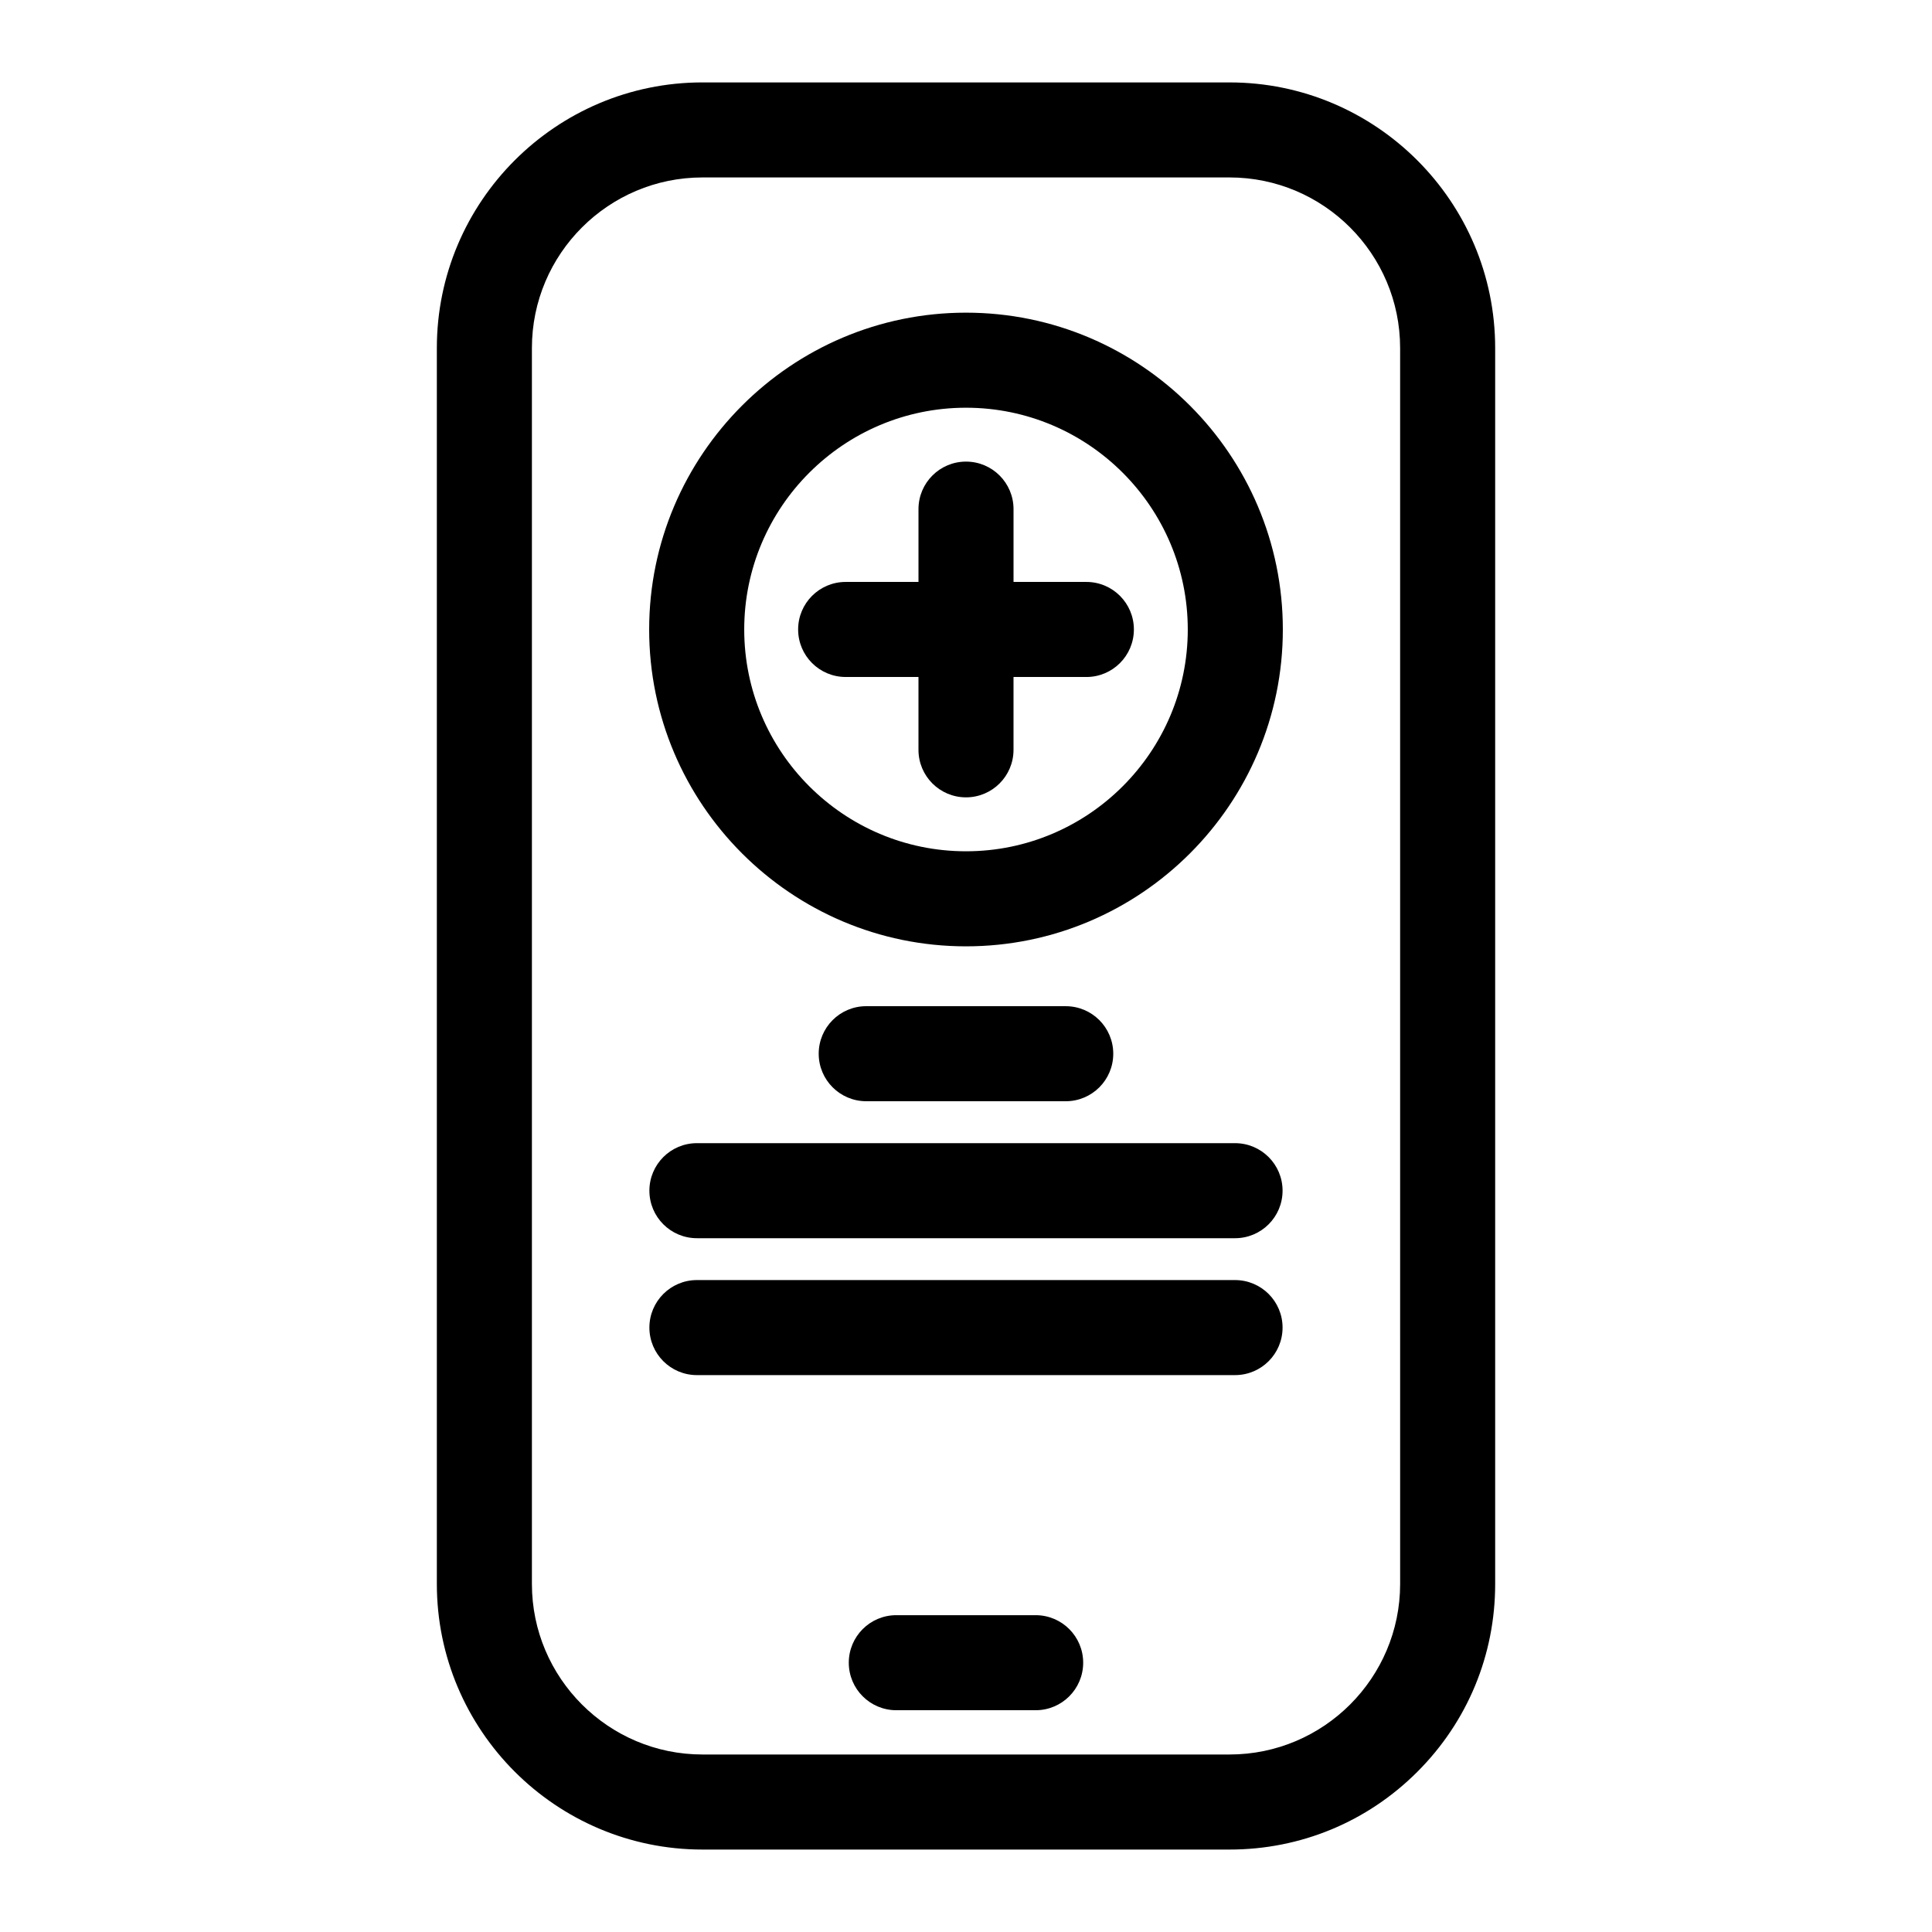 <?xml version="1.0" encoding="UTF-8"?>
<!-- Uploaded to: SVG Repo, www.svgrepo.com, Generator: SVG Repo Mixer Tools -->
<svg fill="#000000" width="800px" height="800px" version="1.1" viewBox="144 144 512 512" xmlns="http://www.w3.org/2000/svg">
 <g>
  <path d="m400 226.86c-46.297 0-83.965 37.668-83.965 83.965 0 46.293 37.668 83.965 83.965 83.965s83.965-37.668 83.965-83.965c0-46.297-37.672-83.965-83.965-83.965zm0 142.74c-32.41 0-58.773-26.363-58.773-58.773-0.004-32.41 26.363-58.777 58.773-58.777s58.773 26.363 58.773 58.773c0 32.414-26.363 58.777-58.773 58.777z"/>
  <path d="m431.9 298.22h-19.305v-19.297c0-6.957-5.637-12.594-12.594-12.594s-12.594 5.637-12.594 12.594v19.297h-19.301c-6.957 0-12.594 5.637-12.594 12.594 0 6.957 5.637 12.594 12.594 12.594l19.297 0.004v19.301c0 6.957 5.637 12.594 12.594 12.594 6.957 0 12.594-5.637 12.594-12.594v-19.301h19.305c6.957 0 12.594-5.637 12.594-12.594 0.008-6.957-5.633-12.598-12.59-12.598z"/>
  <path d="m426.43 435.84c6.957 0 12.594-5.637 12.594-12.594 0-6.957-5.637-12.594-12.594-12.594l-52.871-0.004c-6.957 0-12.594 5.637-12.594 12.594 0 6.957 5.637 12.594 12.594 12.594z"/>
  <path d="m471.3 446.95h-142.61c-6.957 0-12.594 5.637-12.594 12.594 0 6.957 5.637 12.594 12.594 12.594h142.61c6.957 0 12.594-5.637 12.594-12.594 0-6.957-5.637-12.594-12.598-12.594z"/>
  <path d="m471.3 483.23h-142.61c-6.957 0-12.594 5.637-12.594 12.594s5.637 12.594 12.594 12.594h142.61c6.957 0 12.594-5.637 12.594-12.594s-5.637-12.594-12.598-12.594z"/>
  <path d="m469.84 165.84h-139.68c-38.812 0-70.391 31.578-70.391 70.391v327.53c0 38.812 31.578 70.391 70.391 70.391h139.69c18.801 0 36.48-7.32 49.777-20.617 13.297-13.301 20.617-30.973 20.609-49.777v-327.53c0-38.809-31.582-70.387-70.395-70.387zm0.004 443.12h-139.68c-24.922 0-45.203-20.273-45.203-45.203v-327.53c0-24.922 20.277-45.203 45.203-45.203h139.68c24.922 0 45.203 20.277 45.203 45.203l0.004 327.53c0 24.922-20.273 45.203-45.203 45.203z"/>
  <path d="m418.46 572.04h-36.93c-6.957 0-12.594 5.637-12.594 12.594 0 6.957 5.637 12.594 12.594 12.594h36.93c6.957 0 12.594-5.637 12.594-12.594 0-6.957-5.637-12.594-12.594-12.594z"/>
 </g>
</svg>